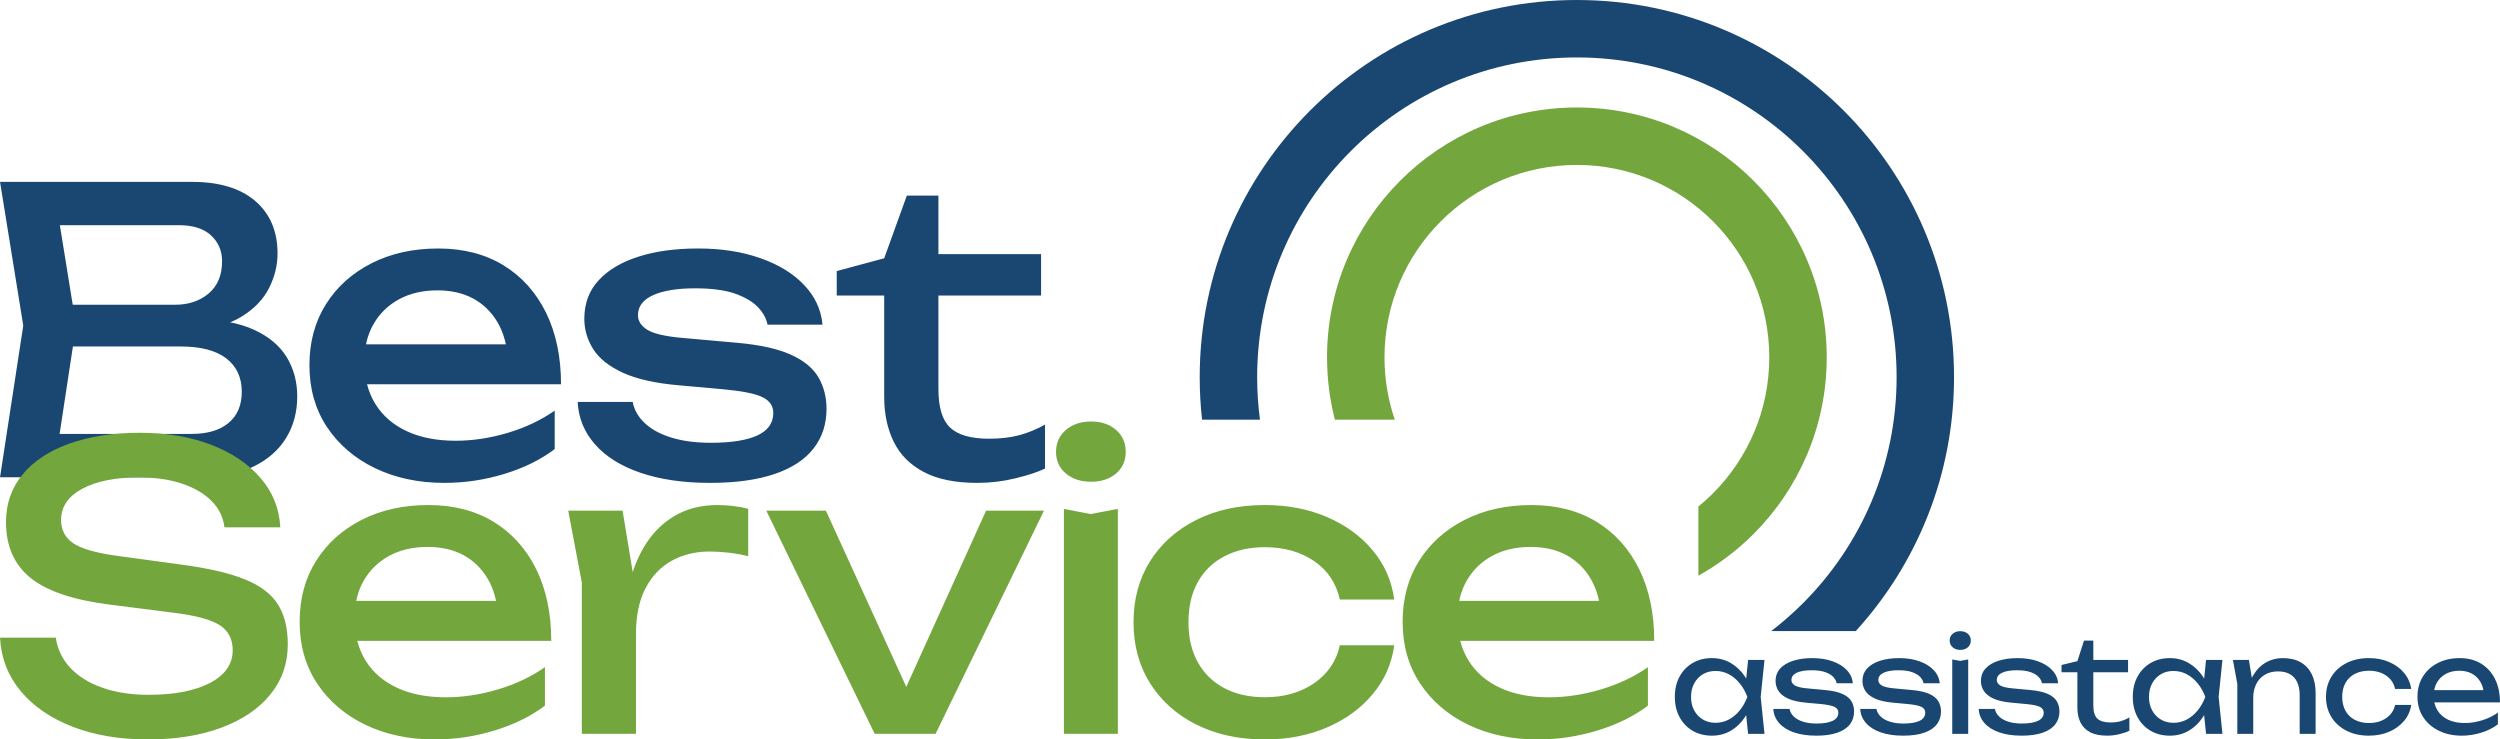 <?xml version="1.0" encoding="UTF-8"?>
<!DOCTYPE svg PUBLIC "-//W3C//DTD SVG 1.1//EN" "http://www.w3.org/Graphics/SVG/1.1/DTD/svg11.dtd">
<!-- Creator: CorelDRAW -->
<svg xmlns="http://www.w3.org/2000/svg" xml:space="preserve" width="60.88mm" height="18.007mm" version="1.1" style="shape-rendering:geometricPrecision; text-rendering:geometricPrecision; image-rendering:optimizeQuality; fill-rule:evenodd; clip-rule:evenodd"
viewBox="0 0 6073.76 1796.52"
 xmlns:xlink="http://www.w3.org/1999/xlink"
 xmlns:xodm="http://www.corel.com/coreldraw/odm/2003">
 <defs>
  <style type="text/css">
   <![CDATA[
    .fil1 {fill:#194772;fill-rule:nonzero}
    .fil0 {fill:#73A63D;fill-rule:nonzero}
   ]]>
  </style>
 </defs>
 <g id="Layer_x0020_1">
  <g id="_105553308230624">
   <path class="fil0" d="M3831.04 261.14c167.61,0 319.37,67.97 429.21,177.81 109.81,109.83 177.81,261.58 177.81,429.19 0,167.63 -68,319.37 -177.81,429.23 -39.62,39.62 -84.73,73.81 -134.04,101.29l0 -168c12.34,-10.06 24.14,-20.73 35.39,-31.98 84.54,-84.56 136.88,-201.43 136.88,-330.54 0,-129.05 -52.35,-245.96 -136.88,-330.52 -84.58,-84.59 -201.47,-136.92 -330.56,-136.92 -129.07,0 -245.94,52.34 -330.55,136.92 -84.55,84.56 -136.87,201.47 -136.87,330.52 0,53.01 8.81,103.96 25.07,151.47l-145.57 0c-12.44,-48.42 -19.05,-99.17 -19.05,-151.47 0,-167.61 67.96,-319.36 177.77,-429.19 109.83,-109.84 261.6,-177.81 429.21,-177.81z"/>
   <path class="fil1" d="M3831.04 0c253.05,0 482.13,102.57 647.94,268.4 165.8,165.8 268.4,394.92 268.4,647.95 0,237.53 -90.4,454 -238.66,616.79l-205.46 0c27.15,-20.81 52.89,-43.39 77.03,-67.53 140.61,-140.55 227.54,-334.77 227.54,-549.27 0,-214.51 -86.93,-408.73 -227.54,-549.29 -140.52,-140.56 -334.74,-227.49 -549.26,-227.49 -214.51,0 -408.73,86.93 -549.25,227.49 -140.58,140.56 -227.51,334.77 -227.51,549.29 0,35.01 2.34,69.47 6.82,103.25l-140.66 0c-3.8,-33.88 -5.76,-68.34 -5.76,-103.25 0,-253.03 102.63,-482.16 268.43,-647.95 165.79,-165.83 394.91,-268.4 647.92,-268.4z"/>
   <path class="fil1" d="M465.19 804.01l12.76 -28.7c56.61,0.64 103.02,9.25 139.06,25.84 36.04,16.43 62.51,38.75 79.58,66.66 16.91,28.07 25.52,59.63 25.52,94.89 0,38.43 -9.1,72.24 -27.28,101.74 -18.17,29.49 -44.81,52.62 -79.9,69.53 -35.08,17.07 -78.94,25.52 -131.25,25.52l-483.67 0 56.45 -368.39 -56.45 -349.24 466.3 0c66.33,0 117.53,15.46 153.73,46.4 36.03,30.94 54.21,73.52 54.21,127.74 0,28.86 -7.02,56.93 -20.73,84.04 -13.71,27.12 -35.72,50.08 -66.18,68.9 -30.3,18.82 -71.12,30.46 -122.15,35.08zm-330.91 318.95l-51.51 -68.74 382.74 0c38.27,0 68.25,-8.77 89.62,-26.63 21.54,-17.71 32.22,-43.06 32.22,-75.91 0,-34.6 -12.61,-61.55 -37.48,-80.85 -25.03,-19.29 -61.88,-29.02 -110.68,-29.02l-309.21 0 0 -101.42 295.34 0c32.86,0 59.96,-9.09 81.65,-27.43 21.69,-18.34 32.53,-44.49 32.53,-78.3 0,-25.52 -9.08,-46.41 -27.11,-63 -17.86,-16.43 -44,-24.56 -77.98,-24.56l-351.64 0 51.51 -68.74 50.55 312.73 -50.55 331.87zm1873.73 -129.49c0,36.99 -10.36,68.89 -31.42,95.99 -20.88,26.96 -52.3,47.69 -94.41,62.04 -42.1,14.35 -94.56,21.69 -157.39,21.69 -64.9,0 -121.04,-8.29 -168.72,-24.56 -47.52,-16.27 -84.36,-39.23 -110.51,-69.05 -26.16,-29.66 -40.19,-63.96 -42.1,-103.02l133.63 0c3.82,19.93 14.03,37.32 30.46,52.46 16.59,15.16 38.44,26.64 65.54,34.77 27.11,7.97 58.21,11.96 93.45,11.96 50.39,0 88.35,-6.06 113.86,-18.02 25.52,-11.97 38.28,-30.14 38.28,-54.54 0,-16.75 -8.61,-29.5 -25.99,-38.12 -17.23,-8.6 -49.59,-15.14 -96.96,-19.45l-105.26 -9.41c-58.04,-4.94 -103.97,-15.3 -137.62,-30.77 -33.64,-15.64 -57.57,-34.77 -71.92,-57.58 -14.19,-22.81 -21.37,-47.2 -21.37,-73.2 0,-37.47 11.65,-68.73 34.93,-93.77 23.27,-25.19 55.49,-44.33 96.95,-57.41 41.31,-13.23 89.47,-19.77 144.48,-19.77 56.61,0 107.17,7.81 151.51,23.59 44.48,15.63 79.89,37.32 106.2,65.22 26.47,27.76 41.3,59.96 44.65,96.32l-133.64 0c-2.56,-14.35 -10.04,-28.23 -22.17,-41.46 -12.28,-13.39 -30.77,-24.56 -55.33,-33.49 -24.56,-8.93 -57.42,-13.4 -98.24,-13.4 -43.7,0 -77.82,5.59 -102.22,16.59 -24.55,11.17 -36.84,27.43 -36.84,48.8 0,13.87 7.5,25.52 22.33,35.09 14.99,9.4 42.58,16.11 82.93,19.77l135.87 12.12c55.82,4.95 99.36,14.68 130.77,29.03 31.58,14.34 53.75,32.69 66.82,55.17 12.91,22.49 19.45,48 19.45,76.39zm-928.09 179.72c-63.47,0 -119.92,-12.12 -169.35,-36.04 -49.44,-23.92 -88.19,-57.41 -116.58,-100.16 -28.23,-42.9 -42.25,-92.65 -42.25,-149.58 0,-56.29 13.22,-105.58 40.02,-148.15 26.63,-42.42 63.63,-75.58 110.84,-99.67 47.2,-23.92 101.26,-35.88 162.19,-35.88 61.07,0 113.86,13.71 158.35,40.82 44.48,27.27 78.94,65.54 103.34,114.98 24.23,49.28 36.51,107.33 36.51,174.15l-507.6 0 0 -97.12 440.47 0 -62.36 36.04c-1.92,-34.92 -10.2,-64.9 -24.87,-89.79 -14.68,-24.87 -34.29,-44.01 -58.85,-57.41 -24.56,-13.23 -53.59,-19.93 -87.07,-19.93 -35.73,0 -66.66,7.18 -93.13,21.53 -26.48,14.35 -47.21,34.44 -62.04,60.28 -14.99,25.83 -22.33,56.29 -22.33,91.69 0,39.55 8.93,73.84 26.79,102.7 17.87,28.7 43.54,50.87 76.71,66.18 33.01,15.31 72.56,22.97 118.32,22.97 41.31,0 83.41,-6.38 126.46,-19.13 43.06,-12.92 81.17,-30.94 114.18,-54.07l0 93.45c-33.64,25.52 -74.16,45.61 -121.67,60.12 -47.68,14.67 -96.31,22.01 -146.08,22.01zm952.94 -455.14l0 -59.48 115.3 -31.09 55.01 -152.3 76.71 0 0 142.25 249.41 0 0 100.62 -249.41 0 0 226.93c0,44.81 9.41,76.07 28.54,93.93 19.14,18.03 50.55,26.96 94.41,26.96 27.91,0 52.63,-2.87 74.32,-8.77 21.53,-5.9 42.1,-14.51 61.71,-25.52l0 106.85c-16.9,8.13 -40.5,15.95 -70.96,23.43 -30.3,7.5 -61.55,11.33 -93.61,11.33 -53.74,0 -97.12,-8.93 -130.29,-26.63 -33.17,-17.55 -57.41,-42.11 -72.72,-73.37 -15.31,-31.25 -23.13,-67.45 -23.13,-108.28l0 -246.86 -115.3 0z"/>
   <path class="fil0" d="M-0 1549.18l135.55 0c3.83,27.75 15.47,52.14 35.09,73.2 19.61,20.89 45.6,37.15 78.14,48.48 32.37,11.48 69.84,17.22 112.42,17.22 62.84,0 112.59,-9.73 149.27,-29.02 36.52,-19.29 54.85,-45.76 54.85,-79.1 0,-27.11 -10.52,-47.52 -31.57,-61.07 -21.21,-13.72 -59.48,-23.92 -115.15,-30.62l-152.77 -19.46c-88.02,-11.16 -151.98,-32.69 -191.68,-64.74 -39.71,-32.05 -59.64,-77.18 -59.64,-135.71 0,-44.49 13.39,-83.09 40.19,-115.46 26.63,-32.38 64.43,-57.42 113.38,-74.95 48.8,-17.55 106.04,-26.48 171.76,-26.48 64.9,0 122.3,9.73 172.39,28.86 50.22,19.14 90.1,45.93 120.08,80.22 29.82,34.28 46.09,74.47 48.65,120.56l-135.72 0c-3.02,-24.72 -13.39,-45.93 -31.25,-63.95 -17.71,-17.87 -41.47,-31.9 -71.45,-41.95 -29.82,-10.2 -65.06,-15.3 -105.73,-15.3 -57.25,0 -103.02,9.24 -137.15,27.59 -34.12,18.5 -51.35,43.7 -51.35,75.91 0,24.55 10.21,43.53 30.3,56.93 20.26,13.23 55.66,23.27 106.21,30.14l155.48 21.21c64.9,8.61 116.1,20.41 153.74,35.56 37.63,14.99 64.57,35.24 80.84,60.75 16.11,25.36 24.24,57.9 24.24,97.6 0,46.41 -14.03,86.91 -42.42,121.67 -28.23,34.77 -67.78,61.56 -118.97,80.69 -51.03,18.98 -110.52,28.55 -178.6,28.55 -69.54,0 -130.78,-10.53 -183.71,-31.26 -52.95,-20.73 -94.89,-49.59 -125.67,-86.75 -30.61,-37 -47.36,-80.21 -49.75,-129.33zm1056.15 247.34c-63.47,0 -119.93,-12.12 -169.36,-36.04 -49.43,-23.92 -88.19,-57.41 -116.57,-100.16 -28.23,-42.9 -42.26,-92.65 -42.26,-149.58 0,-56.3 13.23,-105.58 40.02,-148.15 26.64,-42.42 63.64,-75.59 110.84,-99.67 47.21,-23.92 101.26,-35.88 162.19,-35.88 61.07,0 113.86,13.7 158.35,40.82 44.49,27.27 78.94,65.54 103.34,114.98 24.24,49.27 36.52,107.33 36.52,174.14l-507.6 0 0 -97.11 440.46 0 -62.35 36.04c-1.92,-34.92 -10.21,-64.9 -24.88,-89.79 -14.67,-24.88 -34.28,-44.01 -58.84,-57.41 -24.56,-13.23 -53.59,-19.93 -87.08,-19.93 -35.72,0 -66.66,7.17 -93.13,21.53 -26.47,14.35 -47.21,34.44 -62.04,60.28 -14.98,25.83 -22.32,56.29 -22.32,91.69 0,39.54 8.92,73.84 26.79,102.7 17.86,28.7 43.54,50.87 76.7,66.18 33.02,15.31 72.56,22.97 118.33,22.97 41.3,0 83.41,-6.38 126.46,-19.14 43.06,-12.91 81.16,-30.93 114.18,-54.06l0 93.45c-33.64,25.52 -74.16,45.61 -121.67,60.12 -47.69,14.67 -96.32,22.01 -146.08,22.01zm324.33 -555.77l132.04 0 32.53 196.96 0 345.09 -131.56 0 0 -367.74 -33.02 -174.31zm437.27 -4.3l0 114.98c-14.51,-3.82 -30.14,-6.69 -46.73,-8.61 -16.58,-1.91 -32.21,-2.86 -46.88,-2.86 -34.45,0 -65.06,7.5 -92.18,22.33 -26.95,14.99 -48.32,37.32 -63.79,67.14 -15.47,29.82 -23.13,66.66 -23.13,110.52l-29.66 -36.52c2.87,-38.44 9.41,-74.32 19.94,-107.96 10.52,-33.65 25.03,-63.16 43.7,-88.2 18.81,-25.03 41.78,-44.64 69.05,-58.85 27.27,-14.18 59.17,-21.36 95.68,-21.36 12.6,0 25.51,0.79 38.59,2.39 13.24,1.6 25.04,3.83 35.41,7.02zm409.02 487.03l-49.76 0 218.64 -482.72 140.66 0 -263.29 542.05 -147.99 0 -263.28 -542.05 144.8 0 220.23 482.72zm357.98 -487.03l65.06 12.44 66.02 -12.44 0 546.35 -131.09 0 0 -546.35zm66.02 -66.02c-24.87,0 -45.28,-6.7 -61.23,-20.09 -15.95,-13.39 -23.92,-30.94 -23.92,-52.63 0,-21.69 7.97,-39.39 23.92,-53.11 15.95,-13.71 36.36,-20.57 61.23,-20.57 24.88,0 45.13,6.86 60.76,20.57 15.63,13.71 23.43,31.42 23.43,53.11 0,21.69 -7.8,39.23 -23.43,52.63 -15.63,13.39 -35.88,20.09 -60.76,20.09zm736.57 397.25c-6.23,45.13 -23.76,84.84 -52.79,119.29 -28.86,34.44 -65.86,61.24 -110.84,80.53 -45.13,19.29 -95.37,29.02 -150.7,29.02 -63,0 -118.49,-12.12 -166.34,-36.04 -48,-23.92 -85.3,-57.41 -112.42,-100.16 -26.95,-42.9 -40.34,-92.33 -40.34,-148.62 0,-56.14 13.39,-105.74 40.34,-148.47 27.12,-42.74 64.43,-76.23 112.42,-100.15 47.85,-24.08 103.34,-36.04 166.34,-36.04 55.33,0 105.57,9.72 150.7,29.01 44.97,19.3 81.97,46.09 110.84,80.54 29.02,34.28 46.56,74.47 52.79,120.08l-132.2 0c-8.77,-40.03 -29.66,-71.12 -62.68,-93.61 -33.01,-22.33 -72.72,-33.65 -119.44,-33.65 -37.32,0 -70,7.35 -98.08,22.01 -27.91,14.51 -49.59,35.41 -64.74,62.52 -15.31,27.11 -22.81,59.8 -22.81,97.76 0,37.63 7.5,70 22.81,97.43 15.15,27.43 36.84,48.33 64.74,63 28.08,14.67 60.76,21.85 98.08,21.85 47.2,0 87.39,-11.49 120.4,-34.61 33.02,-23.13 53.59,-53.58 61.72,-91.69l132.2 0zm348.56 228.85c-63.47,0 -119.92,-12.12 -169.35,-36.04 -49.43,-23.92 -88.19,-57.41 -116.57,-100.16 -28.23,-42.9 -42.26,-92.65 -42.26,-149.58 0,-56.3 13.23,-105.58 40.02,-148.15 26.64,-42.42 63.63,-75.59 110.84,-99.67 47.21,-23.92 101.26,-35.88 162.19,-35.88 61.07,0 113.86,13.7 158.35,40.82 44.49,27.27 78.94,65.54 103.34,114.98 24.24,49.27 36.51,107.33 36.51,174.14l-507.6 0 0 -97.11 440.47 0 -62.35 36.04c-1.93,-34.92 -10.21,-64.9 -24.88,-89.79 -14.67,-24.88 -34.29,-44.01 -58.85,-57.41 -24.55,-13.23 -53.58,-19.93 -87.07,-19.93 -35.72,0 -66.66,7.17 -93.13,21.53 -26.47,14.35 -47.21,34.44 -62.04,60.28 -14.98,25.83 -22.33,56.29 -22.33,91.69 0,39.54 8.93,73.84 26.8,102.7 17.86,28.7 43.54,50.87 76.7,66.18 33.02,15.31 72.56,22.97 118.33,22.97 41.3,0 83.4,-6.38 126.46,-19.14 43.06,-12.91 81.16,-30.93 114.18,-54.06l0 93.45c-33.65,25.52 -74.16,45.61 -121.67,60.12 -47.69,14.67 -96.32,22.01 -146.09,22.01z"/>
   <path class="fil1" d="M4247.05 1782.96l-6.89 -66.9 8.2 -22.93 -8.2 -22.68 6.89 -67.15 39.83 0 -9.27 89.83 9.27 89.83 -39.83 0zm12.4 -89.83c-4.13,18.79 -10.91,35.27 -20.28,49.46 -9.43,14.19 -20.93,25.16 -34.59,33 -13.66,7.83 -28.86,11.76 -45.55,11.76 -17.58,0 -33.16,-3.97 -46.71,-11.92 -13.56,-7.94 -24.15,-18.96 -31.78,-33.16 -7.68,-14.19 -11.5,-30.56 -11.5,-49.14 0,-18.8 3.82,-35.28 11.5,-49.31 7.63,-14.09 18.21,-25.05 31.78,-33 13.55,-7.94 29.13,-11.92 46.71,-11.92 16.69,0 31.89,3.92 45.55,11.76 13.66,7.84 25.21,18.8 34.69,32.84 9.53,14.09 16.21,30.61 20.18,49.63zm-151.06 0c0,12.4 2.55,23.3 7.69,32.78 5.13,9.48 12.13,16.85 21.07,22.2 8.9,5.3 19.12,7.99 30.67,7.99 11.71,0 22.52,-2.69 32.47,-7.99 9.96,-5.35 18.75,-12.72 26.49,-22.2 7.68,-9.47 13.82,-20.38 18.47,-32.78 -4.65,-12.45 -10.8,-23.36 -18.47,-32.79 -7.74,-9.48 -16.53,-16.85 -26.49,-22.19 -9.95,-5.36 -20.76,-8 -32.47,-8 -11.55,0 -21.77,2.64 -30.67,8 -8.94,5.34 -15.94,12.71 -21.07,22.19 -5.14,9.42 -7.69,20.34 -7.69,32.79zm396.17 35.69c0,11.92 -3.39,22.25 -10.23,31.09 -6.78,8.79 -17.05,15.58 -30.66,20.29 -13.66,4.77 -30.66,7.15 -51,7.15 -20.97,0 -39.19,-2.69 -54.65,-8.1 -15.47,-5.4 -27.45,-13.02 -35.97,-22.88 -8.47,-9.8 -13.08,-21.19 -13.71,-34.06l39.35 0c1.27,7.05 4.76,13.29 10.49,18.7 5.72,5.45 13.28,9.58 22.67,12.5 9.37,2.91 20.07,4.35 32.09,4.35 17.49,0 30.72,-2.23 39.83,-6.68 9.05,-4.45 13.55,-11.07 13.55,-19.81 0,-6.09 -3.01,-10.75 -9.05,-13.87 -6.04,-3.12 -17.32,-5.46 -33.94,-7.05l-35.11 -3.23c-18.65,-1.69 -33.43,-5.08 -44.28,-10.11 -10.86,-5.04 -18.59,-11.29 -23.2,-18.64 -4.66,-7.42 -6.94,-15.36 -6.94,-23.83 0,-12.14 3.75,-22.3 11.28,-30.51 7.47,-8.15 17.96,-14.4 31.3,-18.74 13.4,-4.29 28.96,-6.47 46.66,-6.47 18.48,0 34.95,2.59 49.42,7.78 14.45,5.19 26,12.35 34.58,21.56 8.62,9.16 13.39,19.75 14.45,31.83l-39.35 0c-0.9,-5.29 -3.49,-10.32 -7.88,-15.09 -4.34,-4.77 -10.86,-8.74 -19.44,-11.87 -8.58,-3.17 -19.86,-4.71 -33.78,-4.71 -15.31,0 -27.28,2.01 -35.86,6.04 -8.58,4.02 -12.87,9.96 -12.87,17.8 0,5.14 2.64,9.37 7.93,12.82 5.35,3.44 15.1,5.88 29.24,7.21l44.16 4.13c18.16,1.7 32.42,4.87 42.7,9.53 10.32,4.66 17.58,10.65 21.87,17.9 4.24,7.32 6.36,15.63 6.36,25zm211.11 0c0,11.92 -3.39,22.25 -10.22,31.09 -6.78,8.79 -17.06,15.58 -30.67,20.29 -13.66,4.77 -30.66,7.15 -51,7.15 -20.97,0 -39.19,-2.69 -54.65,-8.1 -15.47,-5.4 -27.44,-13.02 -35.97,-22.88 -8.46,-9.8 -13.07,-21.19 -13.71,-34.06l39.35 0c1.27,7.05 4.77,13.29 10.49,18.7 5.72,5.45 13.28,9.58 22.67,12.5 9.37,2.91 20.07,4.35 32.1,4.35 17.48,0 30.72,-2.23 39.82,-6.68 9.05,-4.45 13.56,-11.07 13.56,-19.81 0,-6.09 -3.02,-10.75 -9.06,-13.87 -6.04,-3.12 -17.32,-5.46 -33.94,-7.05l-35.11 -3.23c-18.65,-1.69 -33.43,-5.08 -44.28,-10.11 -10.86,-5.04 -18.58,-11.29 -23.2,-18.64 -4.66,-7.42 -6.94,-15.36 -6.94,-23.83 0,-12.14 3.75,-22.3 11.28,-30.51 7.47,-8.15 17.96,-14.4 31.3,-18.74 13.4,-4.29 28.97,-6.47 46.66,-6.47 18.48,0 34.96,2.59 49.42,7.78 14.45,5.19 26,12.35 34.58,21.56 8.63,9.16 13.39,19.75 14.45,31.83l-39.34 0c-0.91,-5.29 -3.49,-10.32 -7.89,-15.09 -4.34,-4.77 -10.86,-8.74 -19.44,-11.87 -8.57,-3.17 -19.86,-4.71 -33.78,-4.71 -15.31,0 -27.28,2.01 -35.86,6.04 -8.57,4.02 -12.87,9.96 -12.87,17.8 0,5.14 2.64,9.37 7.94,12.82 5.35,3.44 15.09,5.88 29.23,7.21l44.17 4.13c18.16,1.7 32.41,4.87 42.69,9.53 10.32,4.66 17.59,10.65 21.88,17.9 4.23,7.32 6.35,15.63 6.35,25zm27.34 -126.68l19.38 3.49 19.38 -3.49 0 180.82 -38.76 0 0 -180.82zm19.38 -23.2c-7.42,0 -13.56,-2.13 -18.43,-6.36 -4.87,-4.24 -7.31,-9.75 -7.31,-16.53 0,-6.57 2.44,-11.97 7.31,-16.21 4.87,-4.23 11.02,-6.36 18.43,-6.36 7.63,0 13.81,2.13 18.58,6.36 4.77,4.24 7.16,9.64 7.16,16.21 0,6.78 -2.39,12.29 -7.16,16.53 -4.77,4.23 -10.96,6.36 -18.58,6.36zm241.08 149.88c0,11.92 -3.39,22.25 -10.22,31.09 -6.78,8.79 -17.06,15.58 -30.66,20.29 -13.66,4.77 -30.67,7.15 -51,7.15 -20.98,0 -39.2,-2.69 -54.66,-8.1 -15.47,-5.4 -27.44,-13.02 -35.96,-22.88 -8.47,-9.8 -13.08,-21.19 -13.72,-34.06l39.35 0c1.28,7.05 4.77,13.29 10.49,18.7 5.72,5.45 13.29,9.58 22.67,12.5 9.37,2.91 20.07,4.35 32.1,4.35 17.48,0 30.72,-2.23 39.82,-6.68 9.06,-4.45 13.56,-11.07 13.56,-19.81 0,-6.09 -3.01,-10.75 -9.05,-13.87 -6.04,-3.12 -17.33,-5.46 -33.95,-7.05l-35.11 -3.23c-18.64,-1.69 -33.43,-5.08 -44.28,-10.11 -10.85,-5.04 -18.58,-11.29 -23.2,-18.64 -4.66,-7.42 -6.94,-15.36 -6.94,-23.83 0,-12.14 3.76,-22.3 11.28,-30.51 7.47,-8.15 17.96,-14.4 31.3,-18.74 13.4,-4.29 28.97,-6.47 46.66,-6.47 18.48,0 34.96,2.59 49.42,7.78 14.45,5.19 26,12.35 34.58,21.56 8.63,9.16 13.39,19.75 14.46,31.83l-39.35 0c-0.91,-5.29 -3.49,-10.32 -7.89,-15.09 -4.34,-4.77 -10.86,-8.74 -19.44,-11.87 -8.57,-3.17 -19.86,-4.71 -33.78,-4.71 -15.31,0 -27.28,2.01 -35.86,6.04 -8.57,4.02 -12.87,9.96 -12.87,17.8 0,5.14 2.64,9.37 7.94,12.82 5.35,3.44 15.09,5.88 29.23,7.21l44.17 4.13c18.16,1.7 32.42,4.87 42.69,9.53 10.33,4.66 17.59,10.65 21.88,17.9 4.23,7.32 6.35,15.63 6.35,25zm4.98 -95.49l0 -17.74 38.62 -9.32 15.99 -49.84 22.73 0 0 46.88 84.37 0 0 30.02 -84.37 0 0 80.61c0,15.26 3.33,25.96 9.9,32.1 6.62,6.15 17.27,9.21 31.94,9.21 9.37,0 17.69,-1.06 24.94,-3.12 7.21,-2.12 14.14,-5.13 20.82,-9.05l0 32.25c-5.46,2.86 -13.13,5.57 -23.2,8.1 -10.01,2.59 -20.29,3.92 -30.88,3.92 -17.27,0 -31.2,-2.91 -41.79,-8.68 -10.59,-5.77 -18.32,-13.72 -23.2,-23.88 -4.82,-10.12 -7.26,-21.77 -7.26,-34.85l0 -86.6 -38.62 0zm351.2 149.63l-6.89 -66.9 8.21 -22.93 -8.21 -22.68 6.89 -67.15 39.83 0 -9.27 89.83 9.27 89.83 -39.83 0zm12.4 -89.83c-4.13,18.79 -10.91,35.27 -20.28,49.46 -9.43,14.19 -20.93,25.16 -34.59,33 -13.66,7.83 -28.86,11.76 -45.55,11.76 -17.58,0 -33.16,-3.97 -46.71,-11.92 -13.55,-7.94 -24.15,-18.96 -31.78,-33.16 -7.68,-14.19 -11.49,-30.56 -11.49,-49.14 0,-18.8 3.81,-35.28 11.49,-49.31 7.63,-14.09 18.22,-25.05 31.78,-33 13.55,-7.94 29.13,-11.92 46.71,-11.92 16.69,0 31.89,3.92 45.55,11.76 13.66,7.84 25.21,18.8 34.69,32.84 9.53,14.09 16.21,30.61 20.18,49.63zm-151.06 0c0,12.4 2.55,23.3 7.69,32.78 5.13,9.48 12.13,16.85 21.08,22.2 8.89,5.3 19.12,7.99 30.66,7.99 11.71,0 22.52,-2.69 32.47,-7.99 9.96,-5.35 18.75,-12.72 26.49,-22.2 7.68,-9.47 13.82,-20.38 18.47,-32.78 -4.65,-12.45 -10.8,-23.36 -18.47,-32.79 -7.74,-9.48 -16.53,-16.85 -26.49,-22.19 -9.95,-5.36 -20.76,-8 -32.47,-8 -11.54,0 -21.77,2.64 -30.66,8 -8.95,5.34 -15.95,12.71 -21.08,22.19 -5.14,9.42 -7.69,20.34 -7.69,32.79zm203.91 -89.83l38.76 0 10.65 63.98 0 115.68 -38.71 0 0 -121.34 -10.7 -58.31zm121.44 -4.4c16.95,0 31.31,3.39 43.12,10.12 11.81,6.78 20.81,16.47 27.06,29.07 6.2,12.61 9.32,27.81 9.32,45.6l0 99.26 -38.71 0 0 -92.9c0,-19.38 -4.5,-34.05 -13.5,-43.96 -9,-9.9 -22.2,-14.88 -39.56,-14.88 -11.97,0 -22.52,2.7 -31.51,8.05 -9,5.29 -15.95,12.77 -20.87,22.35 -4.93,9.59 -7.37,20.76 -7.37,33.58l-13.98 -8c1.8,-18.48 6.62,-34.26 14.4,-47.35 7.79,-13.08 17.86,-23.2 30.14,-30.29 12.34,-7.1 26.17,-10.65 41.47,-10.65zm311.75 113.82c-2.18,14.67 -7.99,27.65 -17.49,38.87 -9.47,11.23 -21.55,19.97 -36.22,26.27 -14.67,6.31 -31.04,9.48 -49.04,9.48 -20.55,0 -38.71,-3.97 -54.34,-11.92 -15.67,-7.94 -27.91,-18.96 -36.75,-33.16 -8.8,-14.19 -13.24,-30.56 -13.24,-49.14 0,-18.64 4.44,-35.01 13.24,-49.15 8.84,-14.19 21.08,-25.21 36.75,-33.16 15.63,-7.94 33.79,-11.92 54.34,-11.92 18.01,0 34.37,3.17 49.04,9.48 14.67,6.25 26.75,15.04 36.22,26.27 9.49,11.23 15.31,24.26 17.49,39.19l-39.19 0c-3.01,-13.82 -10.33,-24.68 -21.82,-32.53 -11.55,-7.83 -25.42,-11.7 -41.74,-11.7 -13.08,0 -24.47,2.55 -34.26,7.68 -9.8,5.09 -17.38,12.4 -22.68,21.88 -5.35,9.43 -7.99,20.76 -7.99,33.95 0,12.97 2.64,24.25 7.99,33.84 5.3,9.53 12.88,16.84 22.68,21.98 9.79,5.14 21.18,7.68 34.26,7.68 16.53,0 30.51,-3.97 42.05,-12.02 11.5,-8 18.69,-18.64 21.51,-31.89l39.19 0zm122.87 74.63c-20.87,0 -39.4,-3.97 -55.61,-11.92 -16.21,-7.94 -28.97,-18.96 -38.19,-33.16 -9.26,-14.19 -13.87,-30.67 -13.87,-49.41 0,-18.64 4.39,-35.01 13.07,-49.04 8.74,-14.09 20.82,-25.05 36.29,-33 15.41,-7.94 33.15,-11.92 53.17,-11.92 19.97,0 37.24,4.45 51.91,13.35 14.62,8.89 25.95,21.39 33.99,37.5 8,16.1 12.03,35 12.03,56.72l-170.22 0 0 -29.76 151.32 0 -19.92 11.54c-0.63,-12.18 -3.49,-22.67 -8.63,-31.4 -5.08,-8.74 -12.02,-15.47 -20.65,-20.18 -8.68,-4.72 -18.9,-7.05 -30.66,-7.05 -12.51,0 -23.36,2.5 -32.69,7.53 -9.27,5.03 -16.58,12.08 -21.77,21.13 -5.24,9.11 -7.83,19.86 -7.83,32.31 0,13.55 3.01,25.31 9.16,35.22 6.14,9.95 14.88,17.53 26.16,22.88 11.29,5.3 24.63,7.94 40.04,7.94 13.98,0 28.13,-2.22 42.48,-6.67 14.35,-4.5 27.07,-10.7 38.14,-18.7l0 28.44c-11.02,8.58 -24.36,15.31 -40.09,20.24 -15.68,4.92 -31.51,7.41 -47.62,7.41z"/>
  </g>
 </g>
</svg>
